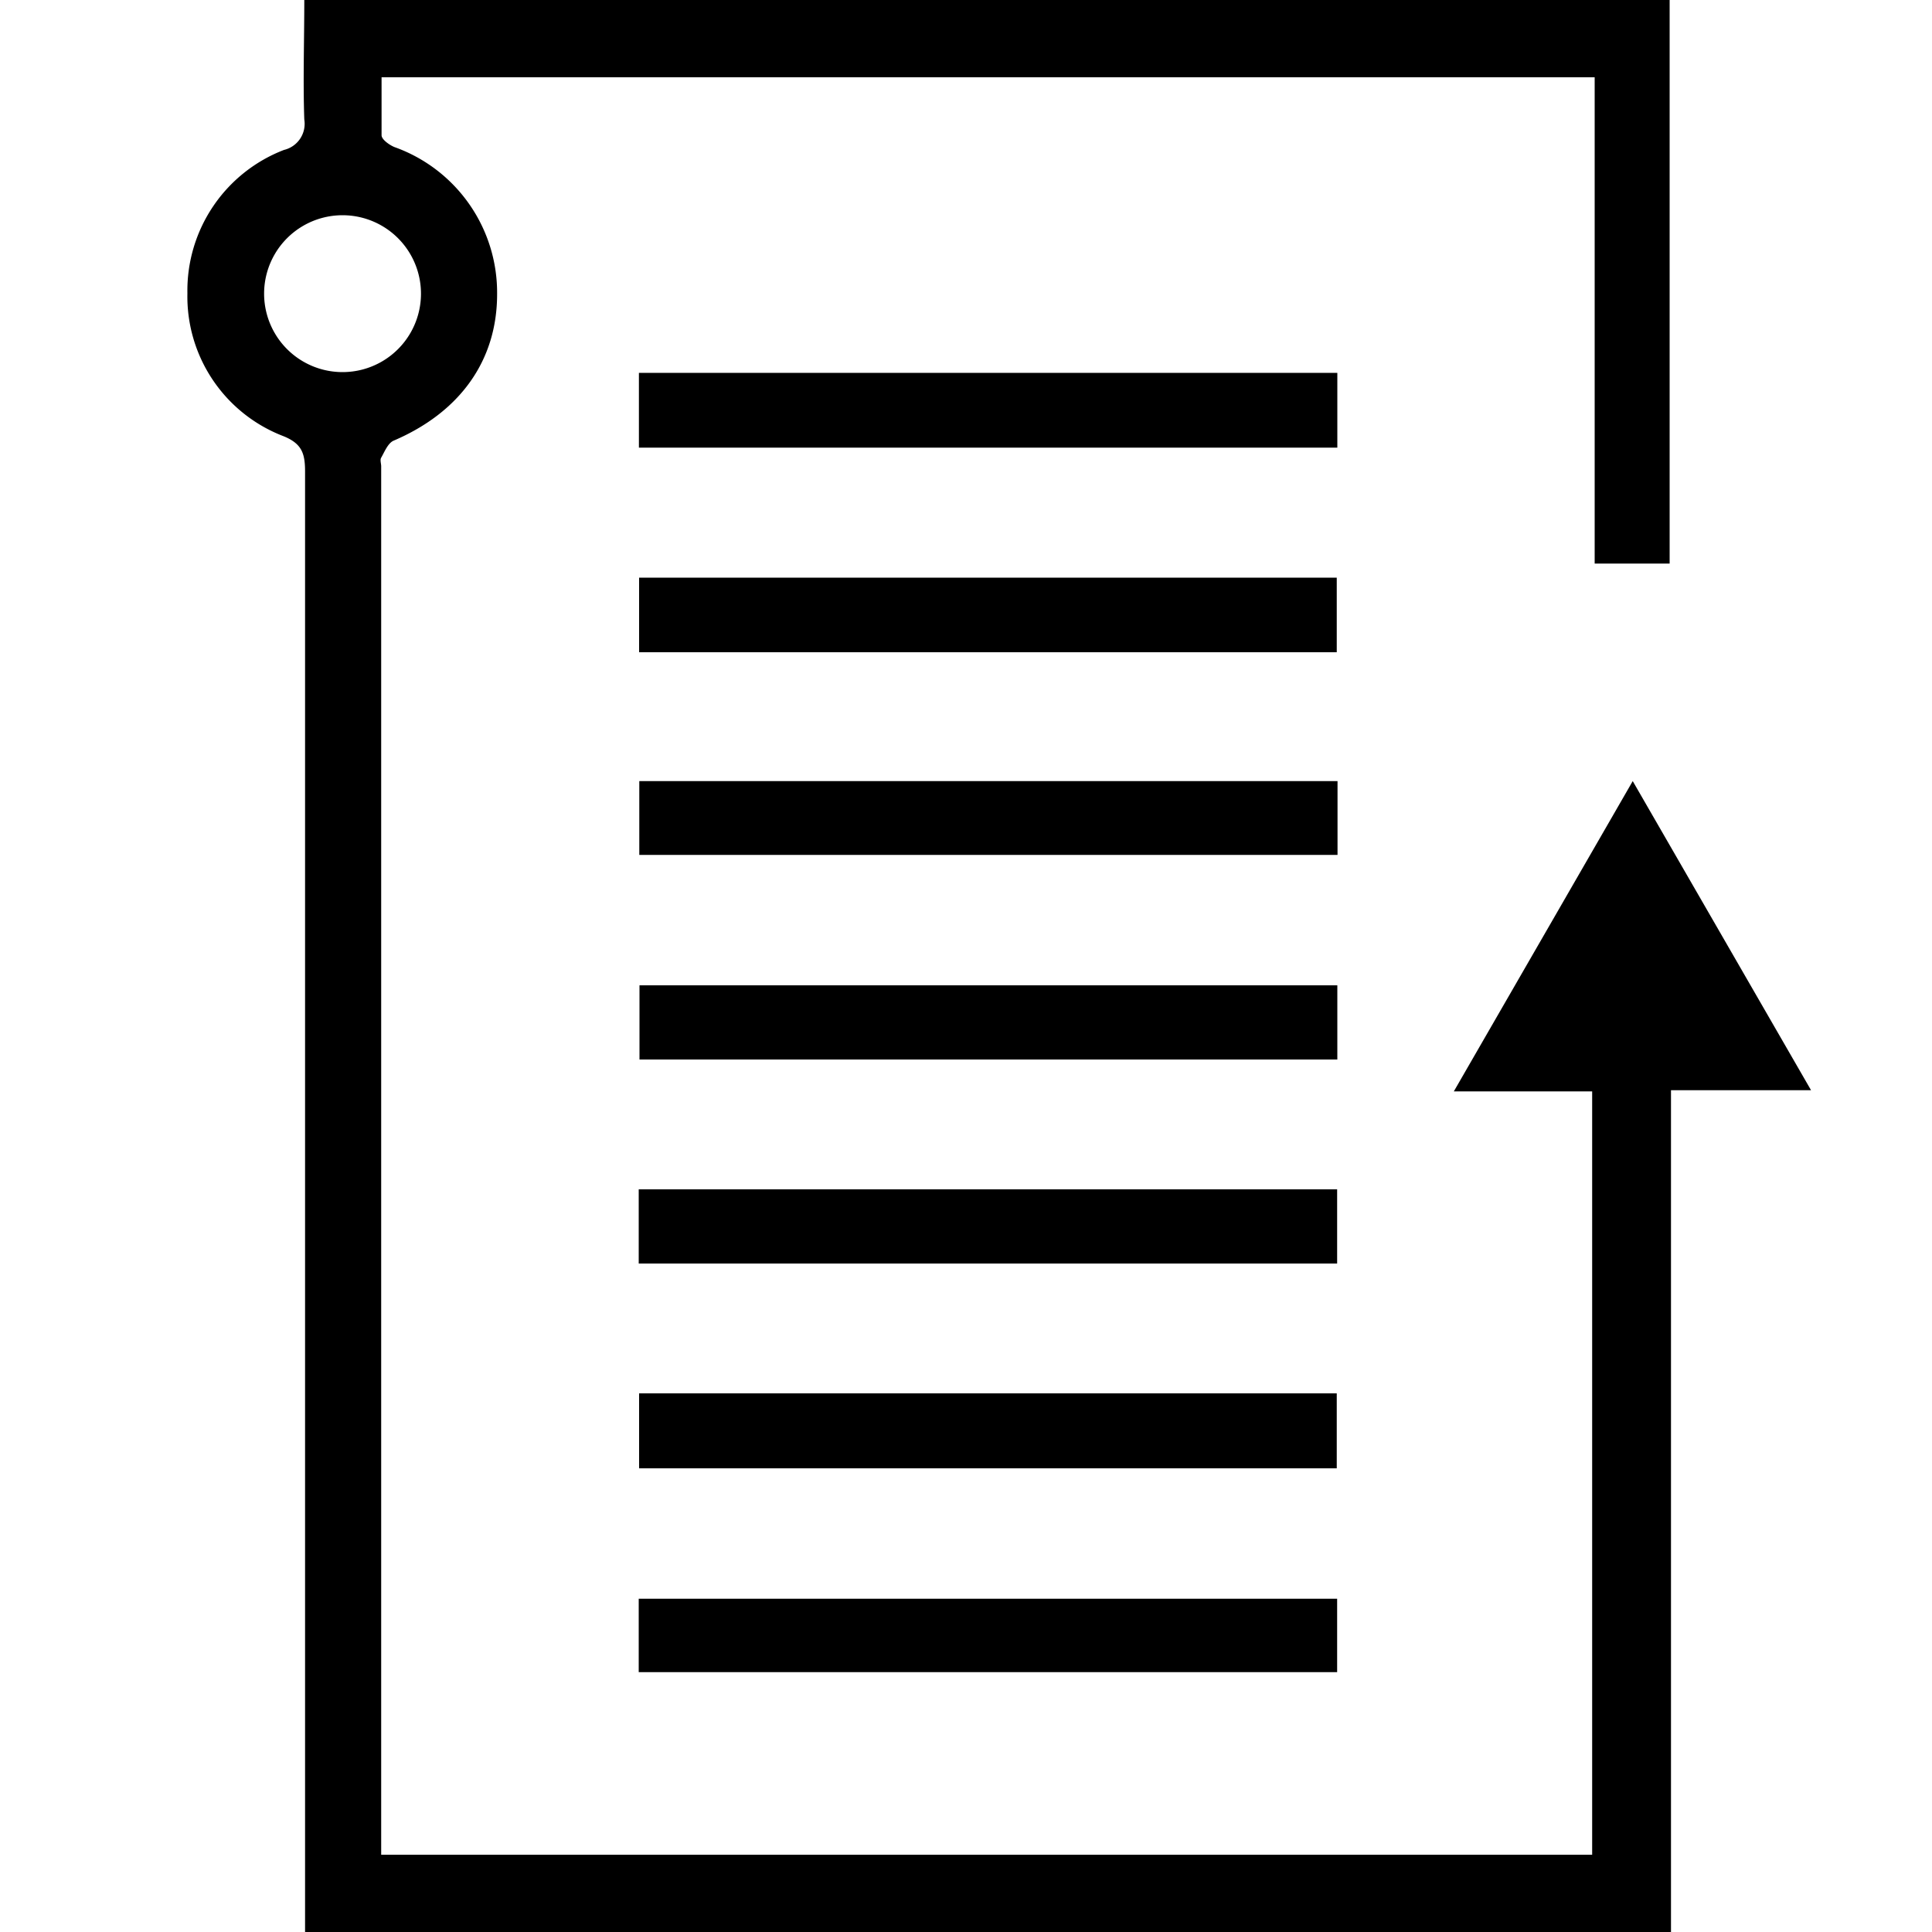 <svg id="Layer_1" data-name="Layer 1" xmlns="http://www.w3.org/2000/svg" width="100" height="100" viewBox="0 0 100 100"><title>Document</title><path d="M15.79,100V98.41q0-37,0-74c0-.94-.16-1.46-1.16-1.85a7.74,7.74,0,0,1-4.93-7.38,7.8,7.8,0,0,1,5-7.42,1.39,1.39,0,0,0,1.05-1.58c-.07-2,0-4.07,0-6.18H86.42V29.17H82.54V4H19.75c0,1,0,2,0,3,0,.22.4.5.66.61a8,8,0,0,1,5.32,7.62c0,3.43-1.92,6.11-5.36,7.58-.29.13-.46.56-.64.88-.07.11,0,.3,0,.45V96H82.41V56.49H75.25l9.26-16.06,9.23,16H86.49V100Zm6-84.8a4.06,4.06,0,1,0-8.12,0,4.06,4.06,0,1,0,8.12,0Z"/><path d="M33.07,23.17V19.3H69.22v3.87Z"/><path d="M69.19,33.76H33.08V29.9H69.19Z"/><path d="M69.23,40.43v3.82H33.09V40.43Z"/><path d="M69.22,51v3.84H33.1V51Z"/><path d="M33.06,65.4V61.56H69.21V65.4Z"/><path d="M33.08,72.12H69.19V76H33.08Z"/><path d="M69.21,82.75v3.8H33.06v-3.8Z"/></svg>